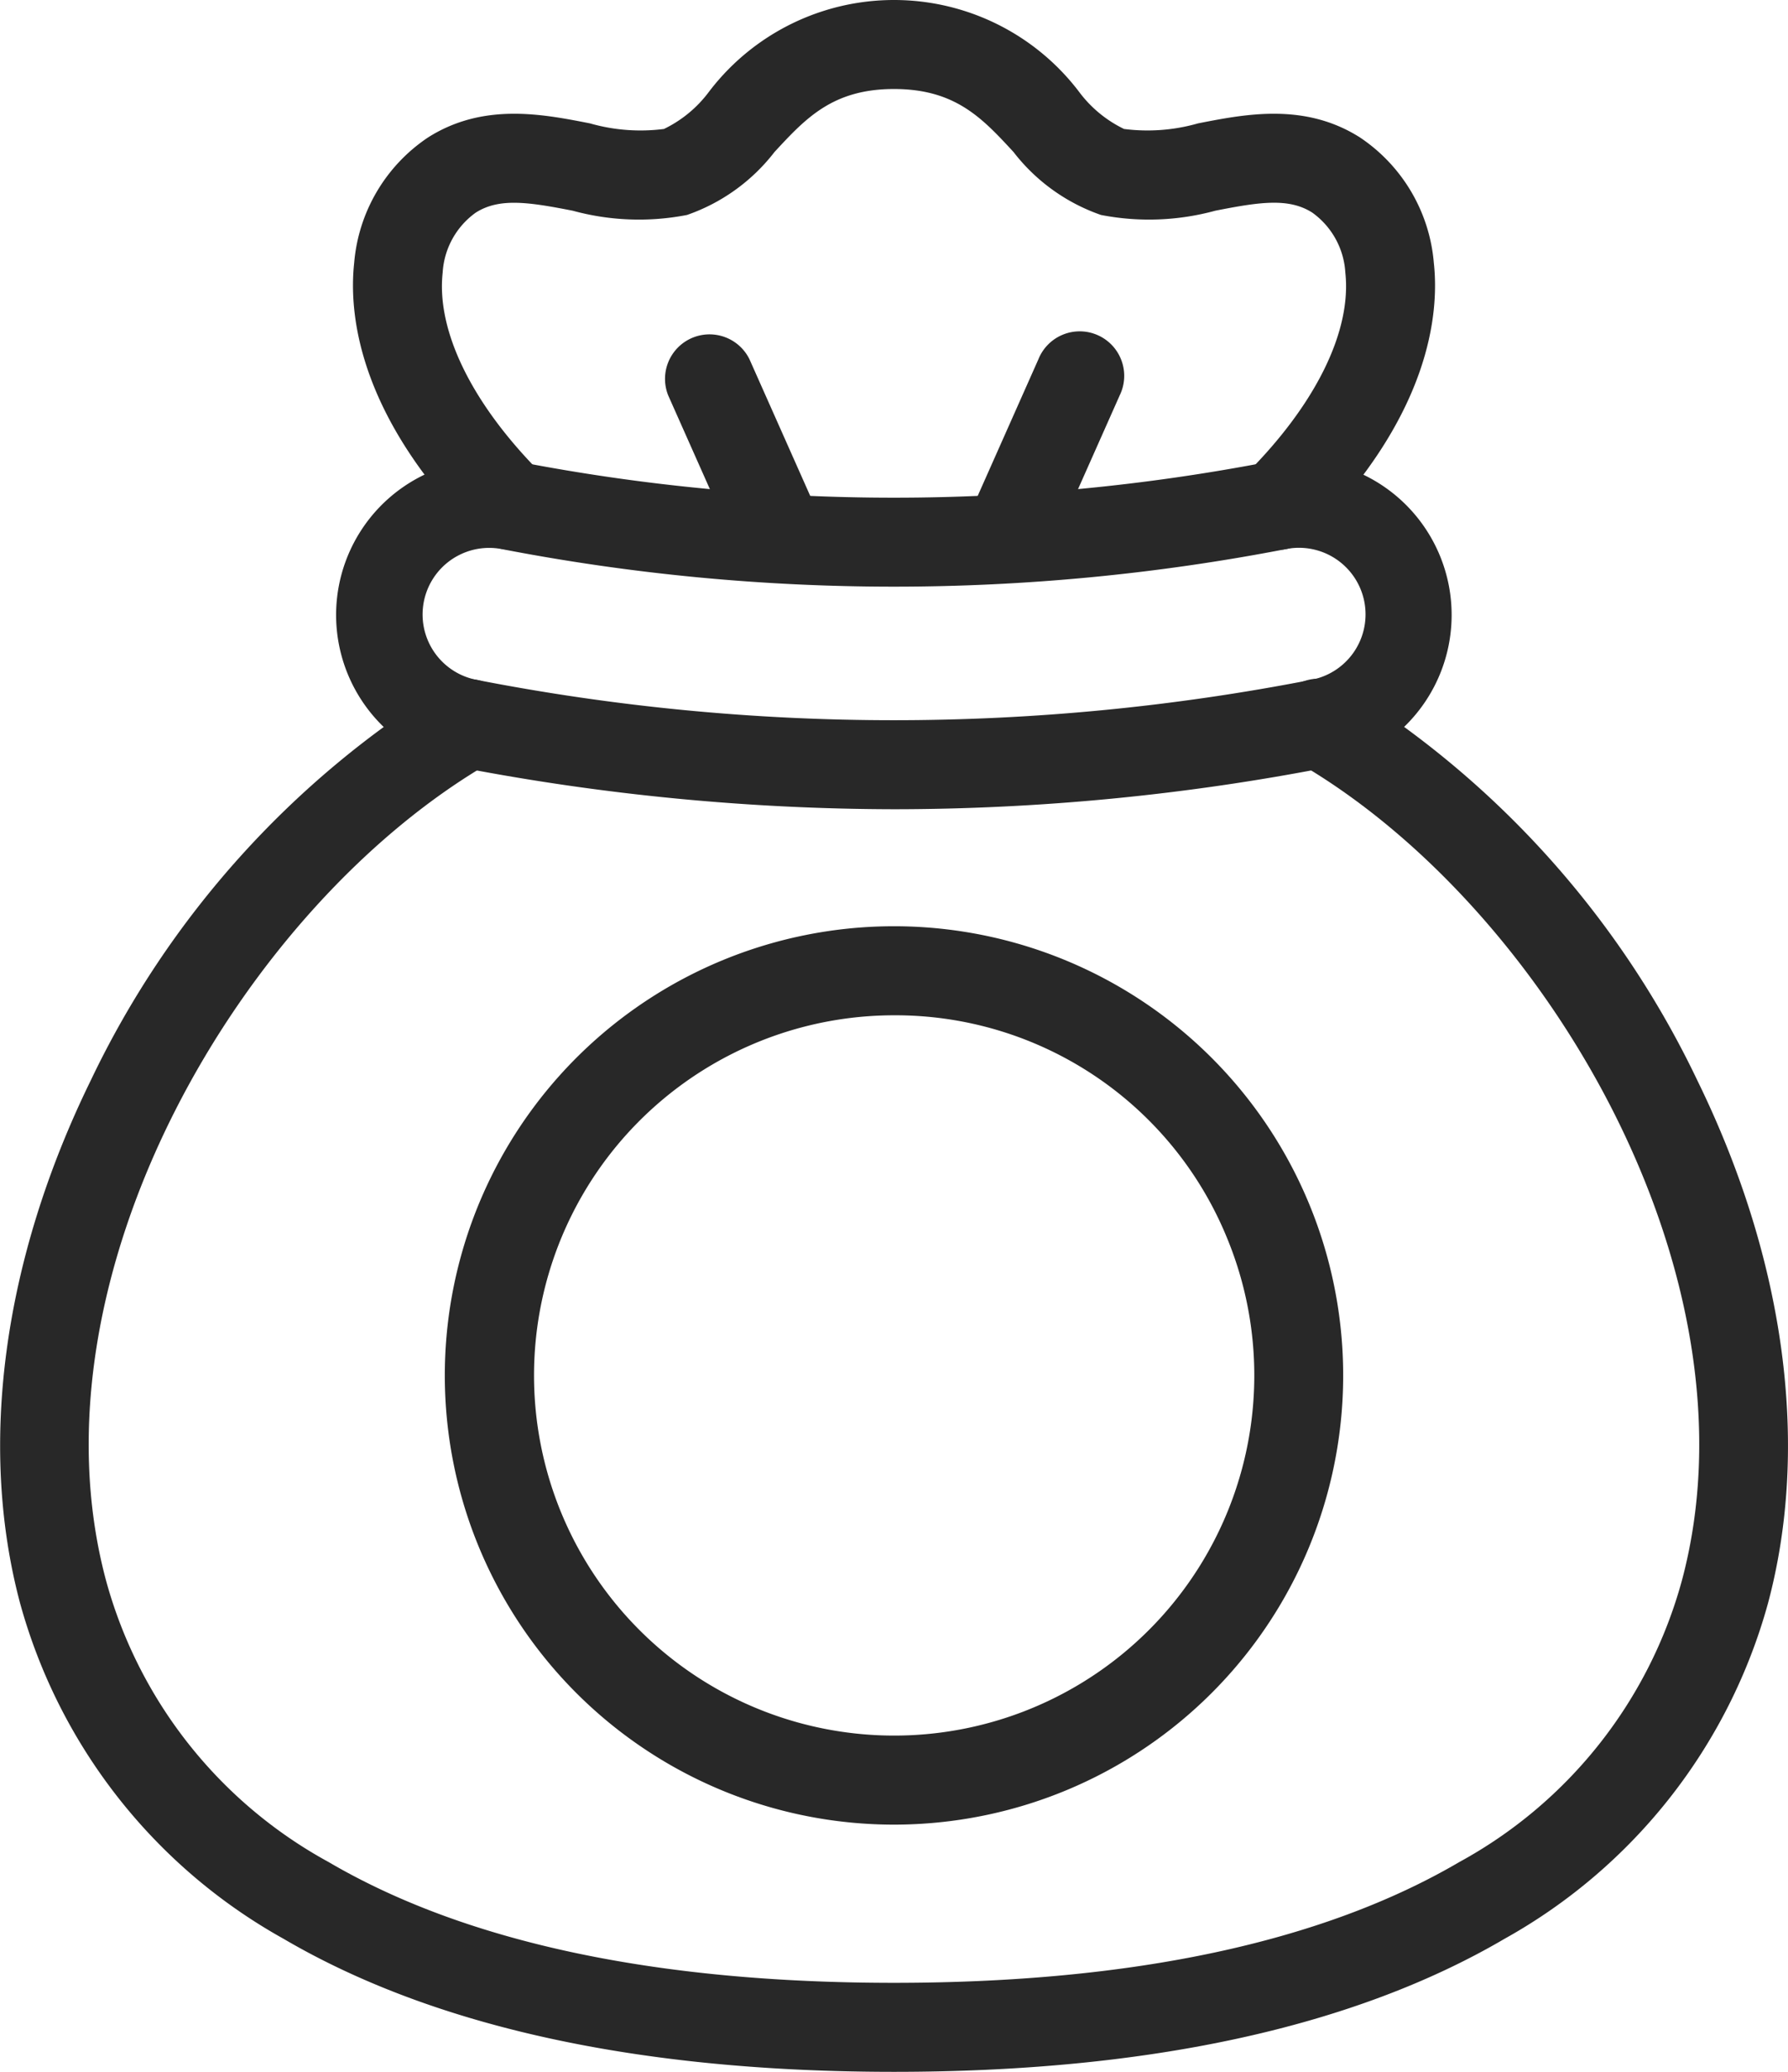 <svg xmlns="http://www.w3.org/2000/svg" xmlns:xlink="http://www.w3.org/1999/xlink" width="55" height="63.729" viewBox="0 0 55 63.729">
  <defs>
    <clipPath id="clip-path">
      <rect id="Rectangle_1789" data-name="Rectangle 1789" width="55" height="63.729" fill="#282828"/>
    </clipPath>
  </defs>
  <g id="Group_2037" data-name="Group 2037" clip-path="url(#clip-path)">
    <path id="Path_98205" data-name="Path 98205" d="M167.645,89.67a1.37,1.37,0,0,1-1.252-.813l-2.082-4.683a1.369,1.369,0,0,1,2.5-1.112l2.082,4.683a1.37,1.37,0,0,1-1.25,1.926" transform="translate(-143.756 -72.01)" fill="#282828"/>
    <path id="Path_98206" data-name="Path 98206" d="M240.321,89.67a1.37,1.37,0,0,1-1.25-1.926l2.081-4.683a1.369,1.369,0,1,1,2.5,1.112l-2.081,4.683a1.37,1.37,0,0,1-1.252.813" transform="translate(-209.21 -72.01)" fill="#282828"/>
    <path id="Path_98207" data-name="Path 98207" d="M123.779,256.54a13.817,13.817,0,1,1,5.269-1.052,13.838,13.838,0,0,1-5.269,1.052m-.032-24.895A11.078,11.078,0,1,0,134,238.484a11.018,11.018,0,0,0-10.249-6.839" transform="translate(-96.26 -200.415)" fill="#282828"/>
    <path id="Path_98208" data-name="Path 98208" d="M99.714,124.176a71.147,71.147,0,0,1-13.35-1.29,4.786,4.786,0,0,1,1.8-9.4,60.775,60.775,0,0,0,23.092,0h0a4.786,4.786,0,0,1,1.8,9.4,70.132,70.132,0,0,1-13.346,1.29m-12.449-8.039a2.048,2.048,0,0,0-.382,4.06,66.962,66.962,0,0,0,25.659,0,2.048,2.048,0,1,0-.764-4.024,63.51,63.51,0,0,1-24.13,0,2.04,2.04,0,0,0-.383-.036" transform="translate(-72.214 -99.284)" fill="#282828"/>
    <path id="Path_98209" data-name="Path 98209" d="M115.679,16.914a1.369,1.369,0,0,1-.968-2.337c2.135-2.135,3.245-4.392,3.046-6.194a2.445,2.445,0,0,0-1.018-1.844c-.723-.459-1.61-.328-2.984-.057a7.729,7.729,0,0,1-3.514.13,5.8,5.8,0,0,1-2.693-1.939c-.959-1.038-1.788-1.935-3.674-1.935s-2.715.9-3.674,1.935a5.8,5.8,0,0,1-2.693,1.939,7.725,7.725,0,0,1-3.514-.13c-1.374-.27-2.261-.4-2.984.058a2.445,2.445,0,0,0-1.018,1.844c-.2,1.8.911,4.059,3.046,6.194A1.369,1.369,0,0,1,91.1,16.513c-3.732-3.732-4-6.884-3.831-8.431a5.155,5.155,0,0,1,2.273-3.855c1.7-1.077,3.517-.719,4.979-.432a5.659,5.659,0,0,0,2.277.172,3.767,3.767,0,0,0,1.39-1.152,7.15,7.15,0,0,1,11.372,0,3.766,3.766,0,0,0,1.39,1.152,5.658,5.658,0,0,0,2.277-.172c1.462-.287,3.281-.645,4.979.432a5.155,5.155,0,0,1,2.273,3.855c.171,1.547-.1,4.7-3.831,8.431a1.365,1.365,0,0,1-.968.4" transform="translate(-76.374)" fill="#282828"/>
    <path id="Path_98210" data-name="Path 98210" d="M27.5,210.656c-7.829,0-14.147-1.377-18.779-4.093a16.963,16.963,0,0,1-8.1-10.31c-1.3-4.858-.531-10.573,2.17-16.091A28.816,28.816,0,0,1,13.726,168,1.369,1.369,0,1,1,15.1,170.37C7.485,174.764.754,186.183,3.262,195.544a14.094,14.094,0,0,0,6.843,8.657c4.206,2.466,10.059,3.717,17.394,3.717s13.188-1.251,17.394-3.717a14.094,14.094,0,0,0,6.843-8.657c2.508-9.361-4.223-20.78-11.833-25.174A1.369,1.369,0,1,1,41.273,168a28.816,28.816,0,0,1,10.939,12.162c2.7,5.518,3.472,11.233,2.17,16.091a16.963,16.963,0,0,1-8.1,10.31c-4.632,2.716-10.95,4.093-18.779,4.093" transform="translate(0 -146.927)" fill="#282828"/>
  </g>
</svg>
